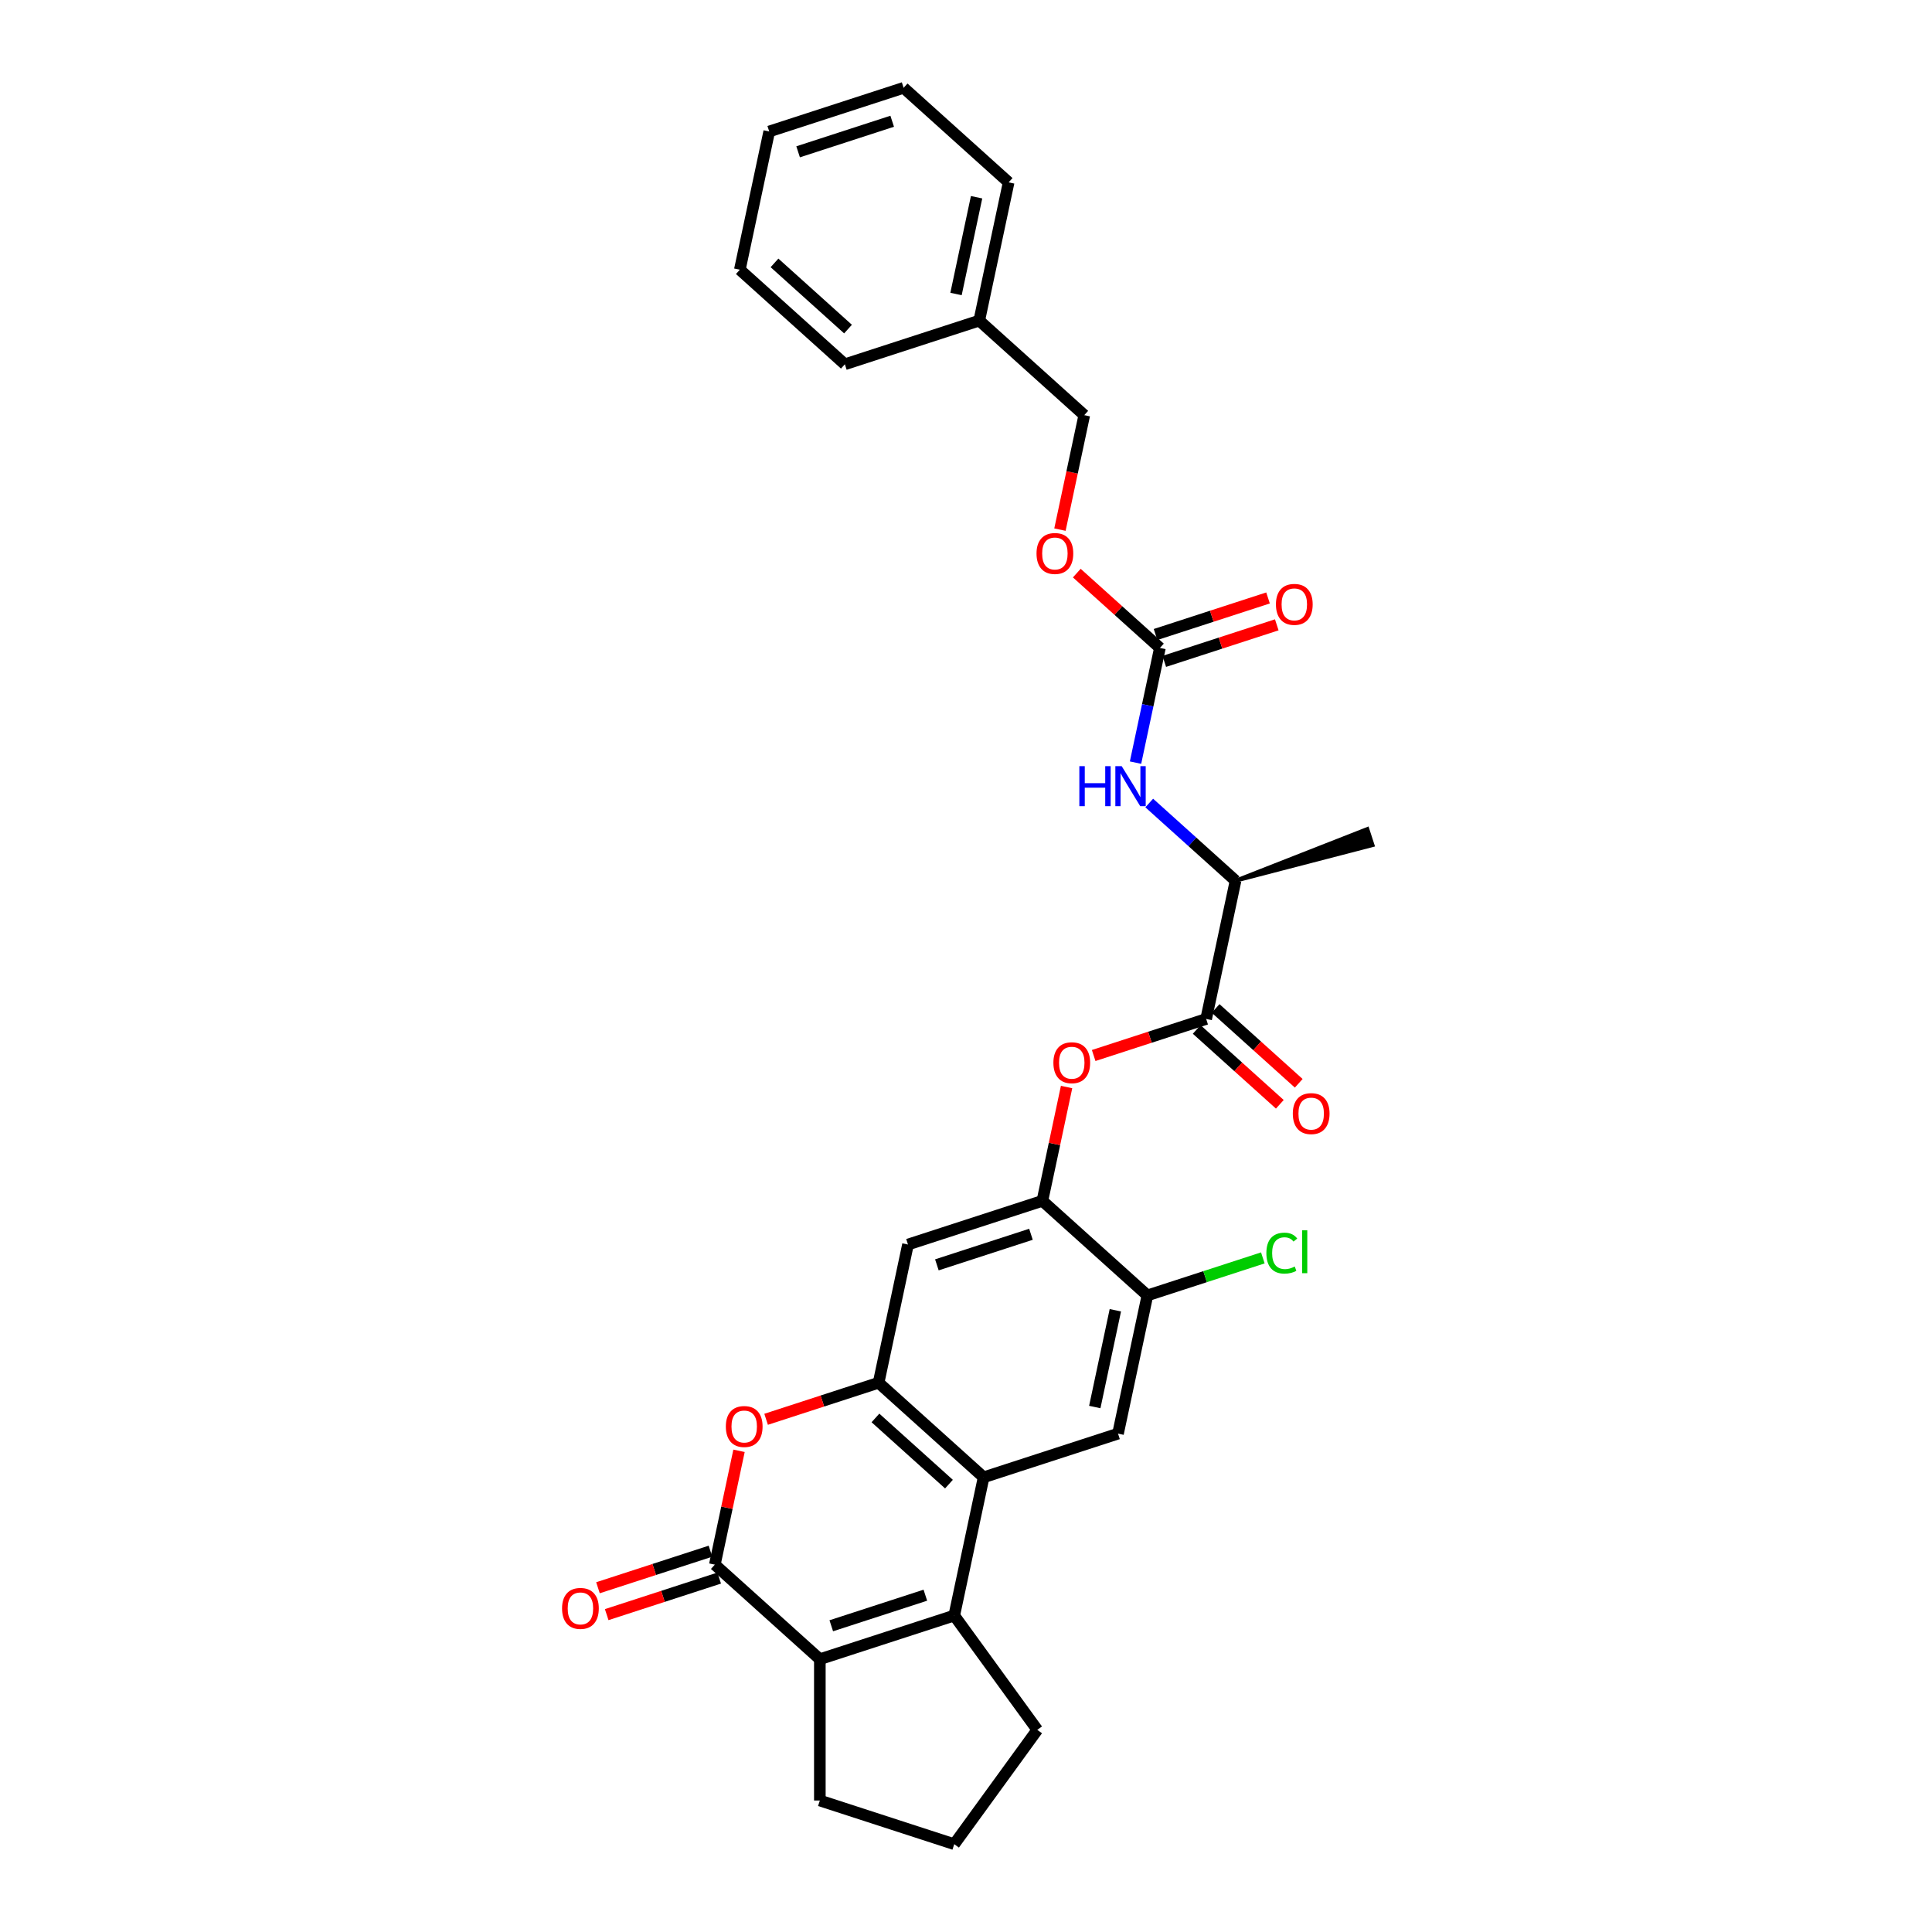<?xml version='1.0' encoding='iso-8859-1'?>
<svg version='1.1' baseProfile='full'
              xmlns='http://www.w3.org/2000/svg'
                      xmlns:rdkit='http://www.rdkit.org/xml'
                      xmlns:xlink='http://www.w3.org/1999/xlink'
                  xml:space='preserve'
width='1000px' height='1000px' viewBox='0 0 1000 1000'>
<!-- END OF HEADER -->
<rect style='opacity:1.0;fill:#FFFFFF;stroke:none' width='1000' height='1000' x='0' y='0'> </rect>
<path class='bond-0' d='M 493.914,836.196 L 509.121,764.65' style='fill:none;fill-rule:evenodd;stroke:#000000;stroke-width:6px;stroke-linecap:butt;stroke-linejoin:miter;stroke-opacity:1' />
<path class='bond-1' d='M 493.914,836.196 L 424.35,858.798' style='fill:none;fill-rule:evenodd;stroke:#000000;stroke-width:6px;stroke-linecap:butt;stroke-linejoin:miter;stroke-opacity:1' />
<path class='bond-1' d='M 478.959,825.673 L 430.264,841.495' style='fill:none;fill-rule:evenodd;stroke:#000000;stroke-width:6px;stroke-linecap:butt;stroke-linejoin:miter;stroke-opacity:1' />
<path class='bond-2' d='M 493.914,836.196 L 536.907,895.371' style='fill:none;fill-rule:evenodd;stroke:#000000;stroke-width:6px;stroke-linecap:butt;stroke-linejoin:miter;stroke-opacity:1' />
<path class='bond-3' d='M 369.993,809.855 L 424.35,858.798' style='fill:none;fill-rule:evenodd;stroke:#000000;stroke-width:6px;stroke-linecap:butt;stroke-linejoin:miter;stroke-opacity:1' />
<path class='bond-4' d='M 369.993,809.855 L 376.255,780.395' style='fill:none;fill-rule:evenodd;stroke:#000000;stroke-width:6px;stroke-linecap:butt;stroke-linejoin:miter;stroke-opacity:1' />
<path class='bond-4' d='M 376.255,780.395 L 382.517,750.934' style='fill:none;fill-rule:evenodd;stroke:#FF0000;stroke-width:6px;stroke-linecap:butt;stroke-linejoin:miter;stroke-opacity:1' />
<path class='bond-5' d='M 367.733,802.899 L 338.619,812.359' style='fill:none;fill-rule:evenodd;stroke:#000000;stroke-width:6px;stroke-linecap:butt;stroke-linejoin:miter;stroke-opacity:1' />
<path class='bond-5' d='M 338.619,812.359 L 309.506,821.818' style='fill:none;fill-rule:evenodd;stroke:#FF0000;stroke-width:6px;stroke-linecap:butt;stroke-linejoin:miter;stroke-opacity:1' />
<path class='bond-5' d='M 372.253,816.812 L 343.14,826.271' style='fill:none;fill-rule:evenodd;stroke:#000000;stroke-width:6px;stroke-linecap:butt;stroke-linejoin:miter;stroke-opacity:1' />
<path class='bond-5' d='M 343.14,826.271 L 314.026,835.731' style='fill:none;fill-rule:evenodd;stroke:#FF0000;stroke-width:6px;stroke-linecap:butt;stroke-linejoin:miter;stroke-opacity:1' />
<path class='bond-6' d='M 509.121,764.65 L 454.765,715.707' style='fill:none;fill-rule:evenodd;stroke:#000000;stroke-width:6px;stroke-linecap:butt;stroke-linejoin:miter;stroke-opacity:1' />
<path class='bond-6' d='M 491.179,768.18 L 453.13,733.92' style='fill:none;fill-rule:evenodd;stroke:#000000;stroke-width:6px;stroke-linecap:butt;stroke-linejoin:miter;stroke-opacity:1' />
<path class='bond-7' d='M 509.121,764.65 L 578.686,742.047' style='fill:none;fill-rule:evenodd;stroke:#000000;stroke-width:6px;stroke-linecap:butt;stroke-linejoin:miter;stroke-opacity:1' />
<path class='bond-8' d='M 424.35,858.798 L 424.35,931.943' style='fill:none;fill-rule:evenodd;stroke:#000000;stroke-width:6px;stroke-linecap:butt;stroke-linejoin:miter;stroke-opacity:1' />
<path class='bond-9' d='M 454.765,715.707 L 469.972,644.161' style='fill:none;fill-rule:evenodd;stroke:#000000;stroke-width:6px;stroke-linecap:butt;stroke-linejoin:miter;stroke-opacity:1' />
<path class='bond-10' d='M 454.765,715.707 L 425.651,725.166' style='fill:none;fill-rule:evenodd;stroke:#000000;stroke-width:6px;stroke-linecap:butt;stroke-linejoin:miter;stroke-opacity:1' />
<path class='bond-10' d='M 425.651,725.166 L 396.538,734.626' style='fill:none;fill-rule:evenodd;stroke:#FF0000;stroke-width:6px;stroke-linecap:butt;stroke-linejoin:miter;stroke-opacity:1' />
<path class='bond-11' d='M 624.308,527.41 L 595.195,536.869' style='fill:none;fill-rule:evenodd;stroke:#000000;stroke-width:6px;stroke-linecap:butt;stroke-linejoin:miter;stroke-opacity:1' />
<path class='bond-11' d='M 595.195,536.869 L 566.081,546.329' style='fill:none;fill-rule:evenodd;stroke:#FF0000;stroke-width:6px;stroke-linecap:butt;stroke-linejoin:miter;stroke-opacity:1' />
<path class='bond-12' d='M 624.308,527.41 L 639.516,455.864' style='fill:none;fill-rule:evenodd;stroke:#000000;stroke-width:6px;stroke-linecap:butt;stroke-linejoin:miter;stroke-opacity:1' />
<path class='bond-13' d='M 619.414,532.845 L 640.924,552.213' style='fill:none;fill-rule:evenodd;stroke:#000000;stroke-width:6px;stroke-linecap:butt;stroke-linejoin:miter;stroke-opacity:1' />
<path class='bond-13' d='M 640.924,552.213 L 662.433,571.58' style='fill:none;fill-rule:evenodd;stroke:#FF0000;stroke-width:6px;stroke-linecap:butt;stroke-linejoin:miter;stroke-opacity:1' />
<path class='bond-13' d='M 629.203,521.974 L 650.712,541.341' style='fill:none;fill-rule:evenodd;stroke:#000000;stroke-width:6px;stroke-linecap:butt;stroke-linejoin:miter;stroke-opacity:1' />
<path class='bond-13' d='M 650.712,541.341 L 672.222,560.709' style='fill:none;fill-rule:evenodd;stroke:#FF0000;stroke-width:6px;stroke-linecap:butt;stroke-linejoin:miter;stroke-opacity:1' />
<path class='bond-14' d='M 539.536,621.558 L 593.893,670.501' style='fill:none;fill-rule:evenodd;stroke:#000000;stroke-width:6px;stroke-linecap:butt;stroke-linejoin:miter;stroke-opacity:1' />
<path class='bond-15' d='M 539.536,621.558 L 545.799,592.098' style='fill:none;fill-rule:evenodd;stroke:#000000;stroke-width:6px;stroke-linecap:butt;stroke-linejoin:miter;stroke-opacity:1' />
<path class='bond-15' d='M 545.799,592.098 L 552.061,562.637' style='fill:none;fill-rule:evenodd;stroke:#FF0000;stroke-width:6px;stroke-linecap:butt;stroke-linejoin:miter;stroke-opacity:1' />
<path class='bond-16' d='M 539.536,621.558 L 469.972,644.161' style='fill:none;fill-rule:evenodd;stroke:#000000;stroke-width:6px;stroke-linecap:butt;stroke-linejoin:miter;stroke-opacity:1' />
<path class='bond-16' d='M 533.622,638.862 L 484.927,654.684' style='fill:none;fill-rule:evenodd;stroke:#000000;stroke-width:6px;stroke-linecap:butt;stroke-linejoin:miter;stroke-opacity:1' />
<path class='bond-17' d='M 578.686,742.047 L 593.893,670.501' style='fill:none;fill-rule:evenodd;stroke:#000000;stroke-width:6px;stroke-linecap:butt;stroke-linejoin:miter;stroke-opacity:1' />
<path class='bond-17' d='M 566.658,728.274 L 577.303,678.192' style='fill:none;fill-rule:evenodd;stroke:#000000;stroke-width:6px;stroke-linecap:butt;stroke-linejoin:miter;stroke-opacity:1' />
<path class='bond-18' d='M 600.367,335.375 L 594.058,365.055' style='fill:none;fill-rule:evenodd;stroke:#000000;stroke-width:6px;stroke-linecap:butt;stroke-linejoin:miter;stroke-opacity:1' />
<path class='bond-18' d='M 594.058,365.055 L 587.749,394.735' style='fill:none;fill-rule:evenodd;stroke:#0000FF;stroke-width:6px;stroke-linecap:butt;stroke-linejoin:miter;stroke-opacity:1' />
<path class='bond-19' d='M 602.627,342.332 L 631.74,332.872' style='fill:none;fill-rule:evenodd;stroke:#000000;stroke-width:6px;stroke-linecap:butt;stroke-linejoin:miter;stroke-opacity:1' />
<path class='bond-19' d='M 631.74,332.872 L 660.854,323.413' style='fill:none;fill-rule:evenodd;stroke:#FF0000;stroke-width:6px;stroke-linecap:butt;stroke-linejoin:miter;stroke-opacity:1' />
<path class='bond-19' d='M 598.106,328.419 L 627.22,318.959' style='fill:none;fill-rule:evenodd;stroke:#000000;stroke-width:6px;stroke-linecap:butt;stroke-linejoin:miter;stroke-opacity:1' />
<path class='bond-19' d='M 627.22,318.959 L 656.333,309.5' style='fill:none;fill-rule:evenodd;stroke:#FF0000;stroke-width:6px;stroke-linecap:butt;stroke-linejoin:miter;stroke-opacity:1' />
<path class='bond-20' d='M 600.367,335.375 L 578.857,316.008' style='fill:none;fill-rule:evenodd;stroke:#000000;stroke-width:6px;stroke-linecap:butt;stroke-linejoin:miter;stroke-opacity:1' />
<path class='bond-20' d='M 578.857,316.008 L 557.347,296.64' style='fill:none;fill-rule:evenodd;stroke:#FF0000;stroke-width:6px;stroke-linecap:butt;stroke-linejoin:miter;stroke-opacity:1' />
<path class='bond-21' d='M 593.893,670.501 L 623.767,660.795' style='fill:none;fill-rule:evenodd;stroke:#000000;stroke-width:6px;stroke-linecap:butt;stroke-linejoin:miter;stroke-opacity:1' />
<path class='bond-21' d='M 623.767,660.795 L 653.641,651.088' style='fill:none;fill-rule:evenodd;stroke:#00CC00;stroke-width:6px;stroke-linecap:butt;stroke-linejoin:miter;stroke-opacity:1' />
<path class='bond-22' d='M 594.843,415.641 L 617.18,435.752' style='fill:none;fill-rule:evenodd;stroke:#0000FF;stroke-width:6px;stroke-linecap:butt;stroke-linejoin:miter;stroke-opacity:1' />
<path class='bond-22' d='M 617.18,435.752 L 639.516,455.864' style='fill:none;fill-rule:evenodd;stroke:#000000;stroke-width:6px;stroke-linecap:butt;stroke-linejoin:miter;stroke-opacity:1' />
<path class='bond-23' d='M 639.516,455.864 L 710.436,437.435 L 707.724,429.087 Z' style='fill:#000000;fill-rule:evenodd;fill-opacity:1;stroke:#000000;stroke-width:2px;stroke-linecap:butt;stroke-linejoin:miter;stroke-opacity:1;' />
<path class='bond-24' d='M 548.625,274.129 L 554.921,244.508' style='fill:none;fill-rule:evenodd;stroke:#FF0000;stroke-width:6px;stroke-linecap:butt;stroke-linejoin:miter;stroke-opacity:1' />
<path class='bond-24' d='M 554.921,244.508 L 561.217,214.886' style='fill:none;fill-rule:evenodd;stroke:#000000;stroke-width:6px;stroke-linecap:butt;stroke-linejoin:miter;stroke-opacity:1' />
<path class='bond-25' d='M 536.907,895.371 L 493.914,954.545' style='fill:none;fill-rule:evenodd;stroke:#000000;stroke-width:6px;stroke-linecap:butt;stroke-linejoin:miter;stroke-opacity:1' />
<path class='bond-26' d='M 424.35,931.943 L 493.914,954.545' style='fill:none;fill-rule:evenodd;stroke:#000000;stroke-width:6px;stroke-linecap:butt;stroke-linejoin:miter;stroke-opacity:1' />
<path class='bond-27' d='M 561.217,214.886 L 506.861,165.943' style='fill:none;fill-rule:evenodd;stroke:#000000;stroke-width:6px;stroke-linecap:butt;stroke-linejoin:miter;stroke-opacity:1' />
<path class='bond-28' d='M 506.861,165.943 L 522.068,94.397' style='fill:none;fill-rule:evenodd;stroke:#000000;stroke-width:6px;stroke-linecap:butt;stroke-linejoin:miter;stroke-opacity:1' />
<path class='bond-28' d='M 494.833,152.17 L 505.478,102.088' style='fill:none;fill-rule:evenodd;stroke:#000000;stroke-width:6px;stroke-linecap:butt;stroke-linejoin:miter;stroke-opacity:1' />
<path class='bond-29' d='M 506.861,165.943 L 437.296,188.546' style='fill:none;fill-rule:evenodd;stroke:#000000;stroke-width:6px;stroke-linecap:butt;stroke-linejoin:miter;stroke-opacity:1' />
<path class='bond-30' d='M 522.068,94.397 L 467.712,45.455' style='fill:none;fill-rule:evenodd;stroke:#000000;stroke-width:6px;stroke-linecap:butt;stroke-linejoin:miter;stroke-opacity:1' />
<path class='bond-31' d='M 437.296,188.546 L 382.94,139.603' style='fill:none;fill-rule:evenodd;stroke:#000000;stroke-width:6px;stroke-linecap:butt;stroke-linejoin:miter;stroke-opacity:1' />
<path class='bond-31' d='M 438.932,170.333 L 400.882,136.073' style='fill:none;fill-rule:evenodd;stroke:#000000;stroke-width:6px;stroke-linecap:butt;stroke-linejoin:miter;stroke-opacity:1' />
<path class='bond-32' d='M 382.94,139.603 L 398.147,68.057' style='fill:none;fill-rule:evenodd;stroke:#000000;stroke-width:6px;stroke-linecap:butt;stroke-linejoin:miter;stroke-opacity:1' />
<path class='bond-33' d='M 467.712,45.455 L 398.147,68.057' style='fill:none;fill-rule:evenodd;stroke:#000000;stroke-width:6px;stroke-linecap:butt;stroke-linejoin:miter;stroke-opacity:1' />
<path class='bond-33' d='M 461.797,62.758 L 413.102,78.58' style='fill:none;fill-rule:evenodd;stroke:#000000;stroke-width:6px;stroke-linecap:butt;stroke-linejoin:miter;stroke-opacity:1' />
<path  class='atom-5' d='M 375.692 738.368
Q 375.692 733.394, 378.149 730.615
Q 380.607 727.835, 385.2 727.835
Q 389.794 727.835, 392.252 730.615
Q 394.709 733.394, 394.709 738.368
Q 394.709 743.401, 392.222 746.268
Q 389.735 749.106, 385.2 749.106
Q 380.636 749.106, 378.149 746.268
Q 375.692 743.43, 375.692 738.368
M 385.2 746.765
Q 388.36 746.765, 390.057 744.659
Q 391.783 742.523, 391.783 738.368
Q 391.783 734.301, 390.057 732.253
Q 388.36 730.176, 385.2 730.176
Q 382.041 730.176, 380.314 732.224
Q 378.618 734.272, 378.618 738.368
Q 378.618 742.552, 380.314 744.659
Q 382.041 746.765, 385.2 746.765
' fill='#FF0000'/>
<path  class='atom-11' d='M 545.235 550.071
Q 545.235 545.097, 547.693 542.318
Q 550.151 539.538, 554.744 539.538
Q 559.337 539.538, 561.795 542.318
Q 564.253 545.097, 564.253 550.071
Q 564.253 555.103, 561.766 557.971
Q 559.279 560.809, 554.744 560.809
Q 550.18 560.809, 547.693 557.971
Q 545.235 555.133, 545.235 550.071
M 554.744 558.468
Q 557.904 558.468, 559.601 556.361
Q 561.327 554.226, 561.327 550.071
Q 561.327 546.004, 559.601 543.956
Q 557.904 541.879, 554.744 541.879
Q 551.584 541.879, 549.858 543.927
Q 548.161 545.975, 548.161 550.071
Q 548.161 554.255, 549.858 556.361
Q 551.584 558.468, 554.744 558.468
' fill='#FF0000'/>
<path  class='atom-13' d='M 558.666 396.564
L 561.475 396.564
L 561.475 405.37
L 572.066 405.37
L 572.066 396.564
L 574.875 396.564
L 574.875 417.278
L 572.066 417.278
L 572.066 407.711
L 561.475 407.711
L 561.475 417.278
L 558.666 417.278
L 558.666 396.564
' fill='#0000FF'/>
<path  class='atom-13' d='M 580.58 396.564
L 587.368 407.535
Q 588.041 408.618, 589.123 410.578
Q 590.206 412.538, 590.265 412.655
L 590.265 396.564
L 593.015 396.564
L 593.015 417.278
L 590.177 417.278
L 582.892 405.283
Q 582.043 403.878, 581.136 402.269
Q 580.258 400.66, 579.995 400.162
L 579.995 417.278
L 577.303 417.278
L 577.303 396.564
L 580.58 396.564
' fill='#0000FF'/>
<path  class='atom-15' d='M 290.92 832.517
Q 290.92 827.543, 293.378 824.764
Q 295.835 821.984, 300.429 821.984
Q 305.022 821.984, 307.48 824.764
Q 309.937 827.543, 309.937 832.517
Q 309.937 837.549, 307.451 840.416
Q 304.964 843.254, 300.429 843.254
Q 295.865 843.254, 293.378 840.416
Q 290.92 837.578, 290.92 832.517
M 300.429 840.914
Q 303.589 840.914, 305.285 838.807
Q 307.012 836.671, 307.012 832.517
Q 307.012 828.45, 305.285 826.402
Q 303.589 824.325, 300.429 824.325
Q 297.269 824.325, 295.543 826.373
Q 293.846 828.421, 293.846 832.517
Q 293.846 836.701, 295.543 838.807
Q 297.269 840.914, 300.429 840.914
' fill='#FF0000'/>
<path  class='atom-16' d='M 669.156 576.411
Q 669.156 571.437, 671.614 568.658
Q 674.072 565.878, 678.665 565.878
Q 683.258 565.878, 685.716 568.658
Q 688.174 571.437, 688.174 576.411
Q 688.174 581.444, 685.687 584.311
Q 683.2 587.149, 678.665 587.149
Q 674.101 587.149, 671.614 584.311
Q 669.156 581.473, 669.156 576.411
M 678.665 584.808
Q 681.825 584.808, 683.522 582.702
Q 685.248 580.566, 685.248 576.411
Q 685.248 572.344, 683.522 570.296
Q 681.825 568.219, 678.665 568.219
Q 675.505 568.219, 673.779 570.267
Q 672.082 572.315, 672.082 576.411
Q 672.082 580.595, 673.779 582.702
Q 675.505 584.808, 678.665 584.808
' fill='#FF0000'/>
<path  class='atom-17' d='M 660.422 312.831
Q 660.422 307.857, 662.88 305.078
Q 665.337 302.298, 669.931 302.298
Q 674.524 302.298, 676.982 305.078
Q 679.44 307.857, 679.44 312.831
Q 679.44 317.863, 676.953 320.73
Q 674.466 323.568, 669.931 323.568
Q 665.367 323.568, 662.88 320.73
Q 660.422 317.892, 660.422 312.831
M 669.931 321.228
Q 673.091 321.228, 674.788 319.121
Q 676.514 316.985, 676.514 312.831
Q 676.514 308.764, 674.788 306.716
Q 673.091 304.639, 669.931 304.639
Q 666.771 304.639, 665.045 306.687
Q 663.348 308.735, 663.348 312.831
Q 663.348 317.015, 665.045 319.121
Q 666.771 321.228, 669.931 321.228
' fill='#FF0000'/>
<path  class='atom-18' d='M 536.501 286.491
Q 536.501 281.517, 538.959 278.737
Q 541.416 275.958, 546.01 275.958
Q 550.603 275.958, 553.061 278.737
Q 555.519 281.517, 555.519 286.491
Q 555.519 291.523, 553.032 294.39
Q 550.545 297.228, 546.01 297.228
Q 541.446 297.228, 538.959 294.39
Q 536.501 291.552, 536.501 286.491
M 546.01 294.888
Q 549.17 294.888, 550.867 292.781
Q 552.593 290.645, 552.593 286.491
Q 552.593 282.424, 550.867 280.376
Q 549.17 278.299, 546.01 278.299
Q 542.85 278.299, 541.124 280.347
Q 539.427 282.395, 539.427 286.491
Q 539.427 290.675, 541.124 292.781
Q 542.85 294.888, 546.01 294.888
' fill='#FF0000'/>
<path  class='atom-19' d='M 655.47 648.615
Q 655.47 643.466, 657.869 640.774
Q 660.298 638.053, 664.891 638.053
Q 669.163 638.053, 671.445 641.067
L 669.514 642.647
Q 667.846 640.452, 664.891 640.452
Q 661.76 640.452, 660.093 642.559
Q 658.454 644.636, 658.454 648.615
Q 658.454 652.711, 660.151 654.818
Q 661.878 656.925, 665.213 656.925
Q 667.495 656.925, 670.157 655.549
L 670.977 657.744
Q 669.894 658.446, 668.256 658.856
Q 666.617 659.265, 664.803 659.265
Q 660.298 659.265, 657.869 656.515
Q 655.47 653.765, 655.47 648.615
' fill='#00CC00'/>
<path  class='atom-19' d='M 673.961 636.795
L 676.653 636.795
L 676.653 659.002
L 673.961 659.002
L 673.961 636.795
' fill='#00CC00'/>
</svg>
